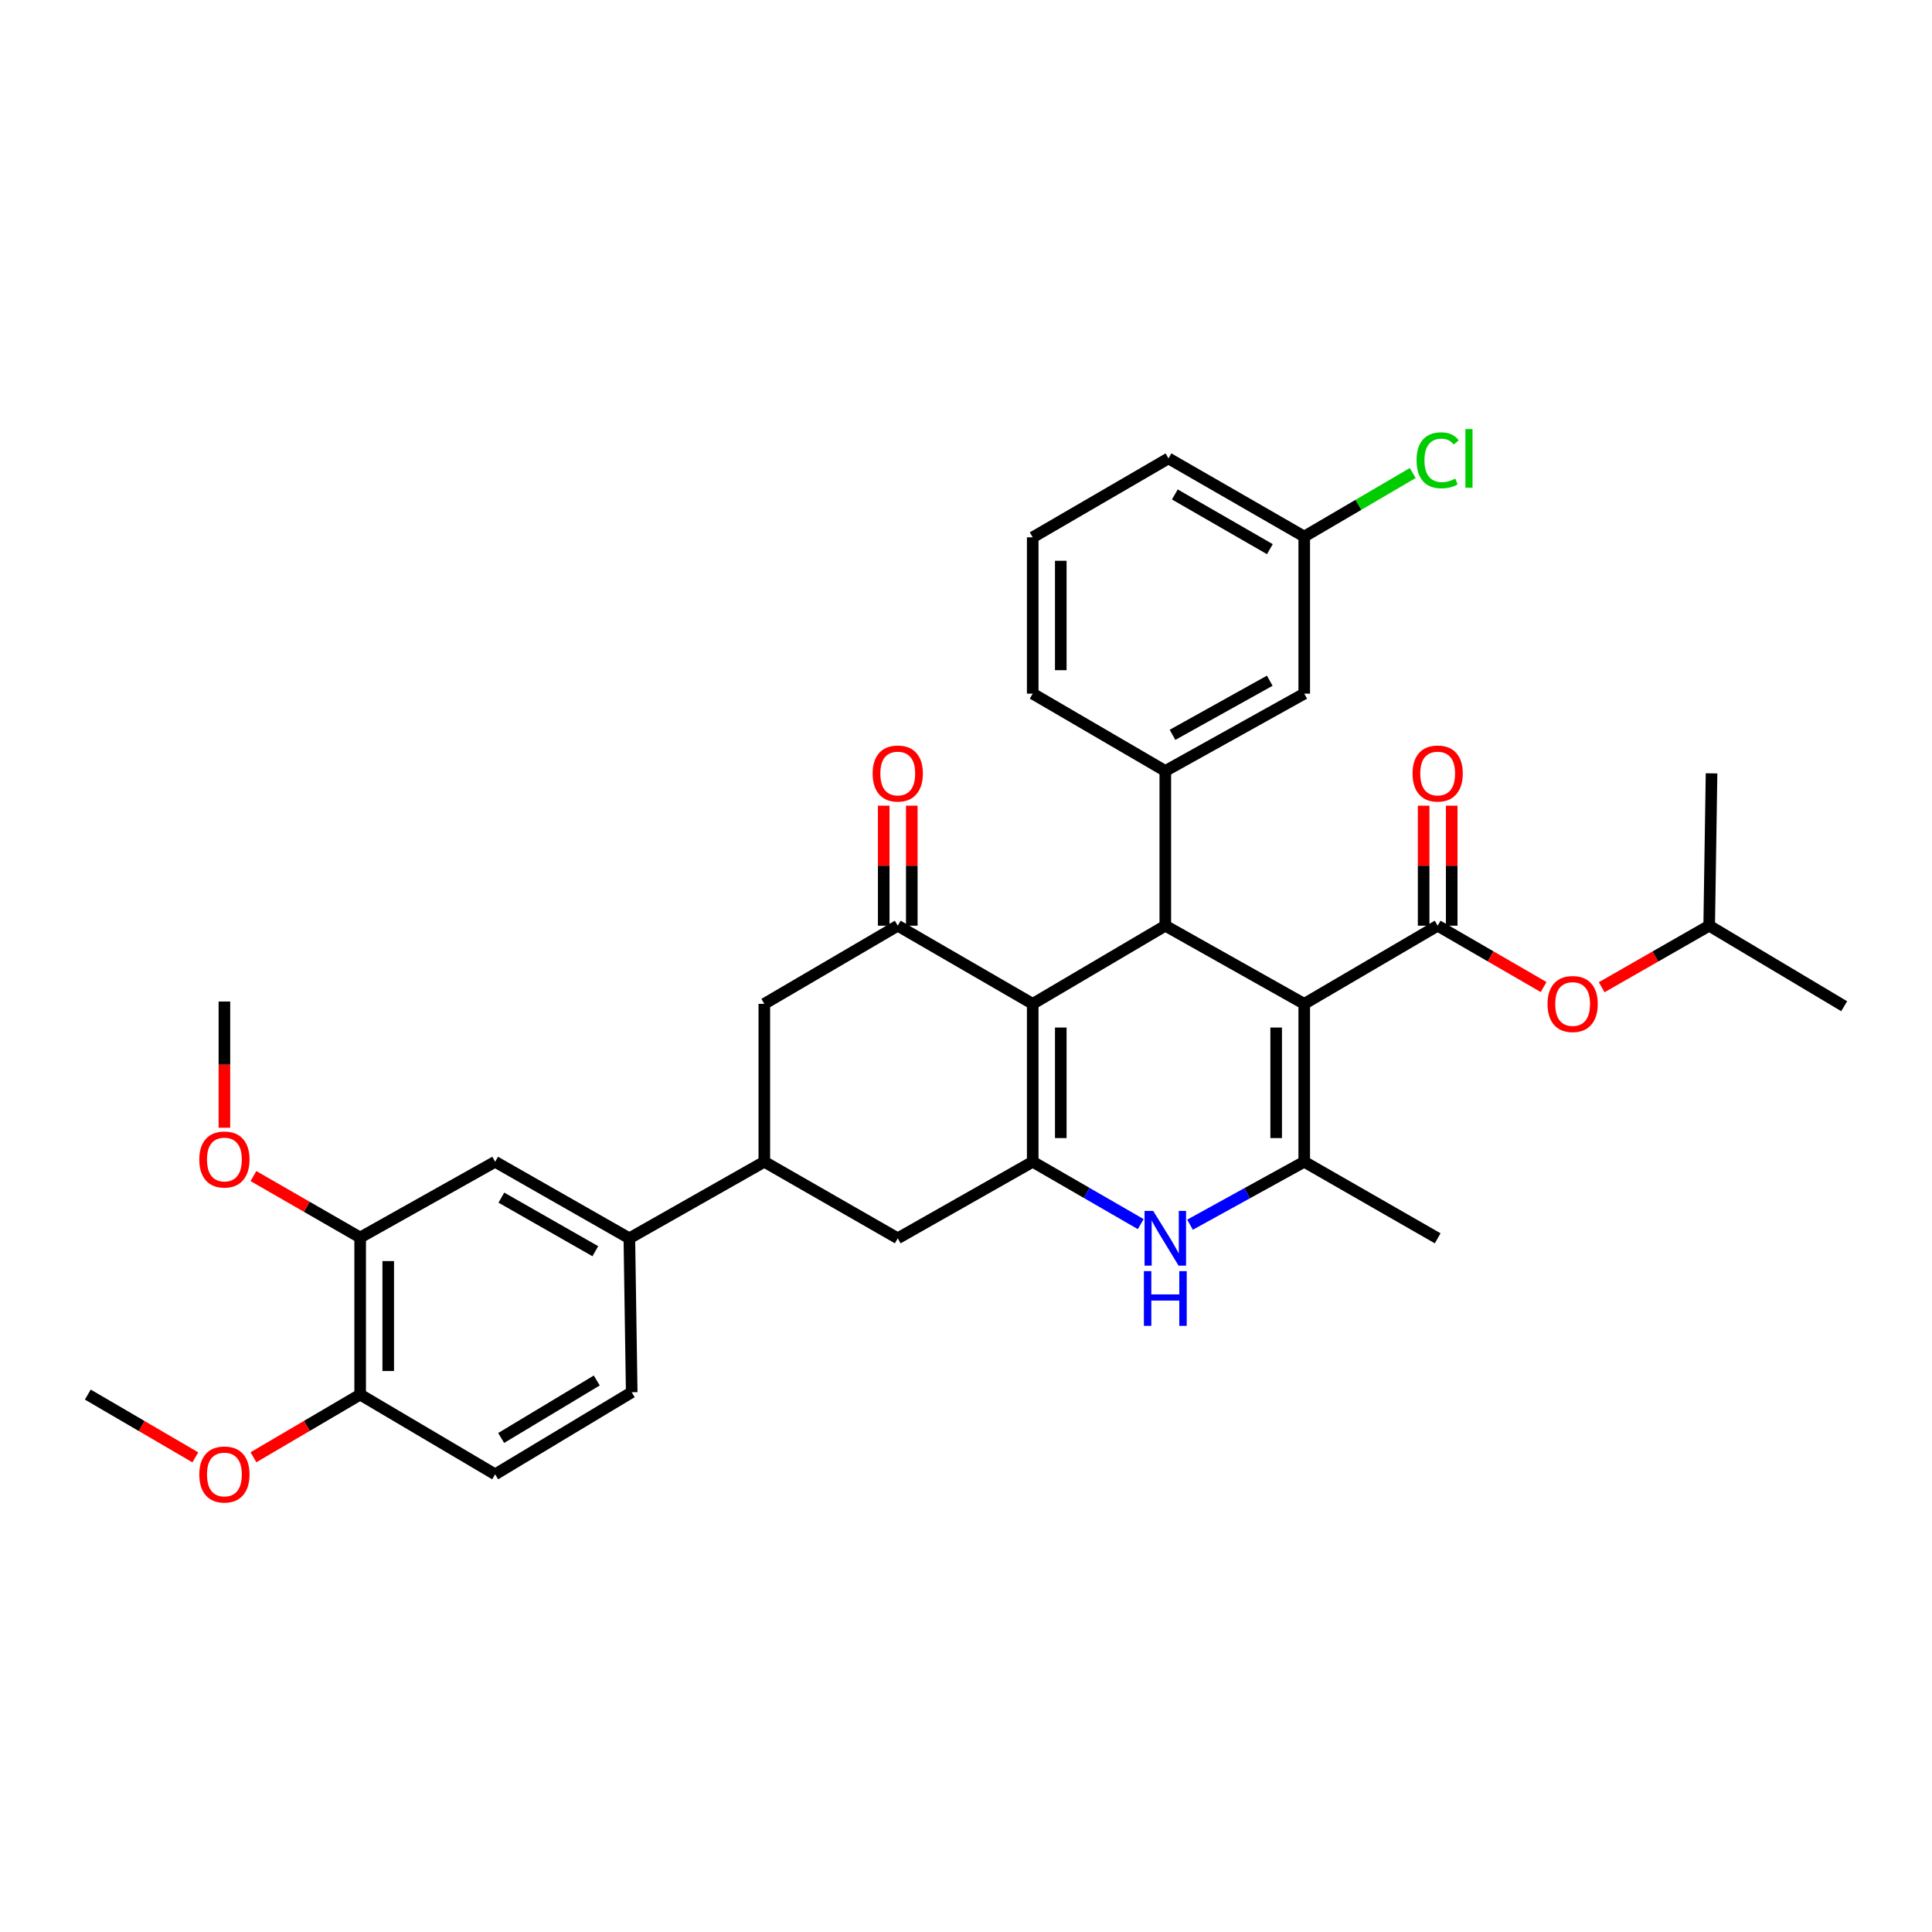 <?xml version='1.0' encoding='iso-8859-1'?>
<svg version='1.1' baseProfile='full'
              xmlns='http://www.w3.org/2000/svg'
                      xmlns:rdkit='http://www.rdkit.org/xml'
                      xmlns:xlink='http://www.w3.org/1999/xlink'
                  xml:space='preserve'
width='1000px' height='1000px' viewBox='0 0 1000 1000'>
<!-- END OF HEADER -->
<rect style='opacity:1.0;fill:#FFFFFF;stroke:none' width='1000' height='1000' x='0' y='0'> </rect>
<path class='bond-1' d='M 675.07,519.592 L 603.163,479.143' style='fill:none;fill-rule:evenodd;stroke:#000000;stroke-width:6px;stroke-linecap:butt;stroke-linejoin:miter;stroke-opacity:1' />
<path class='bond-3' d='M 675.07,519.592 L 675.07,601.328' style='fill:none;fill-rule:evenodd;stroke:#000000;stroke-width:6px;stroke-linecap:butt;stroke-linejoin:miter;stroke-opacity:1' />
<path class='bond-3' d='M 660.543,531.852 L 660.543,589.068' style='fill:none;fill-rule:evenodd;stroke:#000000;stroke-width:6px;stroke-linecap:butt;stroke-linejoin:miter;stroke-opacity:1' />
<path class='bond-4' d='M 675.07,519.592 L 744.136,479.143' style='fill:none;fill-rule:evenodd;stroke:#000000;stroke-width:6px;stroke-linecap:butt;stroke-linejoin:miter;stroke-opacity:1' />
<path class='bond-0' d='M 534.533,519.592 L 603.163,479.143' style='fill:none;fill-rule:evenodd;stroke:#000000;stroke-width:6px;stroke-linecap:butt;stroke-linejoin:miter;stroke-opacity:1' />
<path class='bond-6' d='M 534.533,519.592 L 464.676,479.143' style='fill:none;fill-rule:evenodd;stroke:#000000;stroke-width:6px;stroke-linecap:butt;stroke-linejoin:miter;stroke-opacity:1' />
<path class='bond-34' d='M 534.533,519.592 L 534.533,601.328' style='fill:none;fill-rule:evenodd;stroke:#000000;stroke-width:6px;stroke-linecap:butt;stroke-linejoin:miter;stroke-opacity:1' />
<path class='bond-34' d='M 549.06,531.852 L 549.06,589.068' style='fill:none;fill-rule:evenodd;stroke:#000000;stroke-width:6px;stroke-linecap:butt;stroke-linejoin:miter;stroke-opacity:1' />
<path class='bond-7' d='M 603.163,479.143 L 603.163,399.053' style='fill:none;fill-rule:evenodd;stroke:#000000;stroke-width:6px;stroke-linecap:butt;stroke-linejoin:miter;stroke-opacity:1' />
<path class='bond-2' d='M 534.533,601.328 L 562.487,617.465' style='fill:none;fill-rule:evenodd;stroke:#000000;stroke-width:6px;stroke-linecap:butt;stroke-linejoin:miter;stroke-opacity:1' />
<path class='bond-2' d='M 562.487,617.465 L 590.442,633.602' style='fill:none;fill-rule:evenodd;stroke:#0000FF;stroke-width:6px;stroke-linecap:butt;stroke-linejoin:miter;stroke-opacity:1' />
<path class='bond-9' d='M 534.533,601.328 L 464.676,640.946' style='fill:none;fill-rule:evenodd;stroke:#000000;stroke-width:6px;stroke-linecap:butt;stroke-linejoin:miter;stroke-opacity:1' />
<path class='bond-5' d='M 675.07,601.328 L 645.513,617.613' style='fill:none;fill-rule:evenodd;stroke:#000000;stroke-width:6px;stroke-linecap:butt;stroke-linejoin:miter;stroke-opacity:1' />
<path class='bond-5' d='M 645.513,617.613 L 615.956,633.898' style='fill:none;fill-rule:evenodd;stroke:#0000FF;stroke-width:6px;stroke-linecap:butt;stroke-linejoin:miter;stroke-opacity:1' />
<path class='bond-22' d='M 675.07,601.328 L 744.136,640.946' style='fill:none;fill-rule:evenodd;stroke:#000000;stroke-width:6px;stroke-linecap:butt;stroke-linejoin:miter;stroke-opacity:1' />
<path class='bond-12' d='M 744.136,479.143 L 771.555,495.02' style='fill:none;fill-rule:evenodd;stroke:#000000;stroke-width:6px;stroke-linecap:butt;stroke-linejoin:miter;stroke-opacity:1' />
<path class='bond-12' d='M 771.555,495.02 L 798.974,510.896' style='fill:none;fill-rule:evenodd;stroke:#FF0000;stroke-width:6px;stroke-linecap:butt;stroke-linejoin:miter;stroke-opacity:1' />
<path class='bond-15' d='M 751.399,479.143 L 751.399,448.082' style='fill:none;fill-rule:evenodd;stroke:#000000;stroke-width:6px;stroke-linecap:butt;stroke-linejoin:miter;stroke-opacity:1' />
<path class='bond-15' d='M 751.399,448.082 L 751.399,417.02' style='fill:none;fill-rule:evenodd;stroke:#FF0000;stroke-width:6px;stroke-linecap:butt;stroke-linejoin:miter;stroke-opacity:1' />
<path class='bond-15' d='M 736.872,479.143 L 736.872,448.082' style='fill:none;fill-rule:evenodd;stroke:#000000;stroke-width:6px;stroke-linecap:butt;stroke-linejoin:miter;stroke-opacity:1' />
<path class='bond-15' d='M 736.872,448.082 L 736.872,417.02' style='fill:none;fill-rule:evenodd;stroke:#FF0000;stroke-width:6px;stroke-linecap:butt;stroke-linejoin:miter;stroke-opacity:1' />
<path class='bond-10' d='M 464.676,479.143 L 395.61,519.592' style='fill:none;fill-rule:evenodd;stroke:#000000;stroke-width:6px;stroke-linecap:butt;stroke-linejoin:miter;stroke-opacity:1' />
<path class='bond-16' d='M 471.939,479.143 L 471.939,448.082' style='fill:none;fill-rule:evenodd;stroke:#000000;stroke-width:6px;stroke-linecap:butt;stroke-linejoin:miter;stroke-opacity:1' />
<path class='bond-16' d='M 471.939,448.082 L 471.939,417.02' style='fill:none;fill-rule:evenodd;stroke:#FF0000;stroke-width:6px;stroke-linecap:butt;stroke-linejoin:miter;stroke-opacity:1' />
<path class='bond-16' d='M 457.413,479.143 L 457.413,448.082' style='fill:none;fill-rule:evenodd;stroke:#000000;stroke-width:6px;stroke-linecap:butt;stroke-linejoin:miter;stroke-opacity:1' />
<path class='bond-16' d='M 457.413,448.082 L 457.413,417.02' style='fill:none;fill-rule:evenodd;stroke:#FF0000;stroke-width:6px;stroke-linecap:butt;stroke-linejoin:miter;stroke-opacity:1' />
<path class='bond-17' d='M 603.163,399.053 L 675.07,359.025' style='fill:none;fill-rule:evenodd;stroke:#000000;stroke-width:6px;stroke-linecap:butt;stroke-linejoin:miter;stroke-opacity:1' />
<path class='bond-17' d='M 606.883,380.357 L 657.218,352.336' style='fill:none;fill-rule:evenodd;stroke:#000000;stroke-width:6px;stroke-linecap:butt;stroke-linejoin:miter;stroke-opacity:1' />
<path class='bond-25' d='M 603.163,399.053 L 534.533,359.025' style='fill:none;fill-rule:evenodd;stroke:#000000;stroke-width:6px;stroke-linecap:butt;stroke-linejoin:miter;stroke-opacity:1' />
<path class='bond-8' d='M 395.61,601.328 L 464.676,640.946' style='fill:none;fill-rule:evenodd;stroke:#000000;stroke-width:6px;stroke-linecap:butt;stroke-linejoin:miter;stroke-opacity:1' />
<path class='bond-11' d='M 395.61,601.328 L 325.753,640.946' style='fill:none;fill-rule:evenodd;stroke:#000000;stroke-width:6px;stroke-linecap:butt;stroke-linejoin:miter;stroke-opacity:1' />
<path class='bond-35' d='M 395.61,601.328 L 395.61,519.592' style='fill:none;fill-rule:evenodd;stroke:#000000;stroke-width:6px;stroke-linecap:butt;stroke-linejoin:miter;stroke-opacity:1' />
<path class='bond-13' d='M 325.753,640.946 L 256.284,601.328' style='fill:none;fill-rule:evenodd;stroke:#000000;stroke-width:6px;stroke-linecap:butt;stroke-linejoin:miter;stroke-opacity:1' />
<path class='bond-13' d='M 308.137,647.622 L 259.508,619.89' style='fill:none;fill-rule:evenodd;stroke:#000000;stroke-width:6px;stroke-linecap:butt;stroke-linejoin:miter;stroke-opacity:1' />
<path class='bond-19' d='M 325.753,640.946 L 326.972,720.616' style='fill:none;fill-rule:evenodd;stroke:#000000;stroke-width:6px;stroke-linecap:butt;stroke-linejoin:miter;stroke-opacity:1' />
<path class='bond-27' d='M 829.028,510.987 L 856.85,495.065' style='fill:none;fill-rule:evenodd;stroke:#FF0000;stroke-width:6px;stroke-linecap:butt;stroke-linejoin:miter;stroke-opacity:1' />
<path class='bond-27' d='M 856.85,495.065 L 884.672,479.143' style='fill:none;fill-rule:evenodd;stroke:#000000;stroke-width:6px;stroke-linecap:butt;stroke-linejoin:miter;stroke-opacity:1' />
<path class='bond-14' d='M 256.284,601.328 L 186.419,640.534' style='fill:none;fill-rule:evenodd;stroke:#000000;stroke-width:6px;stroke-linecap:butt;stroke-linejoin:miter;stroke-opacity:1' />
<path class='bond-23' d='M 186.419,640.534 L 158.798,624.632' style='fill:none;fill-rule:evenodd;stroke:#000000;stroke-width:6px;stroke-linecap:butt;stroke-linejoin:miter;stroke-opacity:1' />
<path class='bond-23' d='M 158.798,624.632 L 131.178,608.729' style='fill:none;fill-rule:evenodd;stroke:#FF0000;stroke-width:6px;stroke-linecap:butt;stroke-linejoin:miter;stroke-opacity:1' />
<path class='bond-37' d='M 186.419,640.534 L 186.419,721.835' style='fill:none;fill-rule:evenodd;stroke:#000000;stroke-width:6px;stroke-linecap:butt;stroke-linejoin:miter;stroke-opacity:1' />
<path class='bond-37' d='M 200.946,652.729 L 200.946,709.639' style='fill:none;fill-rule:evenodd;stroke:#000000;stroke-width:6px;stroke-linecap:butt;stroke-linejoin:miter;stroke-opacity:1' />
<path class='bond-21' d='M 675.07,359.025 L 675.07,277.724' style='fill:none;fill-rule:evenodd;stroke:#000000;stroke-width:6px;stroke-linecap:butt;stroke-linejoin:miter;stroke-opacity:1' />
<path class='bond-18' d='M 186.419,721.835 L 256.284,763.114' style='fill:none;fill-rule:evenodd;stroke:#000000;stroke-width:6px;stroke-linecap:butt;stroke-linejoin:miter;stroke-opacity:1' />
<path class='bond-26' d='M 186.419,721.835 L 158.804,738.058' style='fill:none;fill-rule:evenodd;stroke:#000000;stroke-width:6px;stroke-linecap:butt;stroke-linejoin:miter;stroke-opacity:1' />
<path class='bond-26' d='M 158.804,738.058 L 131.188,754.28' style='fill:none;fill-rule:evenodd;stroke:#FF0000;stroke-width:6px;stroke-linecap:butt;stroke-linejoin:miter;stroke-opacity:1' />
<path class='bond-20' d='M 326.972,720.616 L 256.284,763.114' style='fill:none;fill-rule:evenodd;stroke:#000000;stroke-width:6px;stroke-linecap:butt;stroke-linejoin:miter;stroke-opacity:1' />
<path class='bond-20' d='M 308.884,714.541 L 259.402,744.29' style='fill:none;fill-rule:evenodd;stroke:#000000;stroke-width:6px;stroke-linecap:butt;stroke-linejoin:miter;stroke-opacity:1' />
<path class='bond-24' d='M 675.07,277.724 L 703.142,261.28' style='fill:none;fill-rule:evenodd;stroke:#000000;stroke-width:6px;stroke-linecap:butt;stroke-linejoin:miter;stroke-opacity:1' />
<path class='bond-24' d='M 703.142,261.28 L 731.215,244.836' style='fill:none;fill-rule:evenodd;stroke:#00CC00;stroke-width:6px;stroke-linecap:butt;stroke-linejoin:miter;stroke-opacity:1' />
<path class='bond-36' d='M 675.07,277.724 L 604.801,237.267' style='fill:none;fill-rule:evenodd;stroke:#000000;stroke-width:6px;stroke-linecap:butt;stroke-linejoin:miter;stroke-opacity:1' />
<path class='bond-36' d='M 657.281,284.245 L 608.093,255.925' style='fill:none;fill-rule:evenodd;stroke:#000000;stroke-width:6px;stroke-linecap:butt;stroke-linejoin:miter;stroke-opacity:1' />
<path class='bond-30' d='M 116.151,583.715 L 116.151,551.052' style='fill:none;fill-rule:evenodd;stroke:#FF0000;stroke-width:6px;stroke-linecap:butt;stroke-linejoin:miter;stroke-opacity:1' />
<path class='bond-30' d='M 116.151,551.052 L 116.151,518.39' style='fill:none;fill-rule:evenodd;stroke:#000000;stroke-width:6px;stroke-linecap:butt;stroke-linejoin:miter;stroke-opacity:1' />
<path class='bond-28' d='M 534.533,359.025 L 534.533,278.12' style='fill:none;fill-rule:evenodd;stroke:#000000;stroke-width:6px;stroke-linecap:butt;stroke-linejoin:miter;stroke-opacity:1' />
<path class='bond-28' d='M 549.06,346.889 L 549.06,290.255' style='fill:none;fill-rule:evenodd;stroke:#000000;stroke-width:6px;stroke-linecap:butt;stroke-linejoin:miter;stroke-opacity:1' />
<path class='bond-31' d='M 101.104,754.329 L 73.279,738.082' style='fill:none;fill-rule:evenodd;stroke:#FF0000;stroke-width:6px;stroke-linecap:butt;stroke-linejoin:miter;stroke-opacity:1' />
<path class='bond-31' d='M 73.279,738.082 L 45.455,721.835' style='fill:none;fill-rule:evenodd;stroke:#000000;stroke-width:6px;stroke-linecap:butt;stroke-linejoin:miter;stroke-opacity:1' />
<path class='bond-32' d='M 884.672,479.143 L 954.545,520.819' style='fill:none;fill-rule:evenodd;stroke:#000000;stroke-width:6px;stroke-linecap:butt;stroke-linejoin:miter;stroke-opacity:1' />
<path class='bond-33' d='M 884.672,479.143 L 885.891,400.288' style='fill:none;fill-rule:evenodd;stroke:#000000;stroke-width:6px;stroke-linecap:butt;stroke-linejoin:miter;stroke-opacity:1' />
<path class='bond-29' d='M 534.533,278.12 L 604.801,237.267' style='fill:none;fill-rule:evenodd;stroke:#000000;stroke-width:6px;stroke-linecap:butt;stroke-linejoin:miter;stroke-opacity:1' />
<path  class='atom-6' d='M 596.903 626.786
L 606.183 641.786
Q 607.103 643.266, 608.583 645.946
Q 610.063 648.626, 610.143 648.786
L 610.143 626.786
L 613.903 626.786
L 613.903 655.106
L 610.023 655.106
L 600.063 638.706
Q 598.903 636.786, 597.663 634.586
Q 596.463 632.386, 596.103 631.706
L 596.103 655.106
L 592.423 655.106
L 592.423 626.786
L 596.903 626.786
' fill='#0000FF'/>
<path  class='atom-6' d='M 592.083 657.938
L 595.923 657.938
L 595.923 669.978
L 610.403 669.978
L 610.403 657.938
L 614.243 657.938
L 614.243 686.258
L 610.403 686.258
L 610.403 673.178
L 595.923 673.178
L 595.923 686.258
L 592.083 686.258
L 592.083 657.938
' fill='#0000FF'/>
<path  class='atom-13' d='M 800.993 519.672
Q 800.993 512.872, 804.353 509.072
Q 807.713 505.272, 813.993 505.272
Q 820.273 505.272, 823.633 509.072
Q 826.993 512.872, 826.993 519.672
Q 826.993 526.552, 823.593 530.472
Q 820.193 534.352, 813.993 534.352
Q 807.753 534.352, 804.353 530.472
Q 800.993 526.592, 800.993 519.672
M 813.993 531.152
Q 818.313 531.152, 820.633 528.272
Q 822.993 525.352, 822.993 519.672
Q 822.993 514.112, 820.633 511.312
Q 818.313 508.472, 813.993 508.472
Q 809.673 508.472, 807.313 511.272
Q 804.993 514.072, 804.993 519.672
Q 804.993 525.392, 807.313 528.272
Q 809.673 531.152, 813.993 531.152
' fill='#FF0000'/>
<path  class='atom-16' d='M 731.136 400.368
Q 731.136 393.568, 734.496 389.768
Q 737.856 385.968, 744.136 385.968
Q 750.416 385.968, 753.776 389.768
Q 757.136 393.568, 757.136 400.368
Q 757.136 407.248, 753.736 411.168
Q 750.336 415.048, 744.136 415.048
Q 737.896 415.048, 734.496 411.168
Q 731.136 407.288, 731.136 400.368
M 744.136 411.848
Q 748.456 411.848, 750.776 408.968
Q 753.136 406.048, 753.136 400.368
Q 753.136 394.808, 750.776 392.008
Q 748.456 389.168, 744.136 389.168
Q 739.816 389.168, 737.456 391.968
Q 735.136 394.768, 735.136 400.368
Q 735.136 406.088, 737.456 408.968
Q 739.816 411.848, 744.136 411.848
' fill='#FF0000'/>
<path  class='atom-17' d='M 451.676 400.368
Q 451.676 393.568, 455.036 389.768
Q 458.396 385.968, 464.676 385.968
Q 470.956 385.968, 474.316 389.768
Q 477.676 393.568, 477.676 400.368
Q 477.676 407.248, 474.276 411.168
Q 470.876 415.048, 464.676 415.048
Q 458.436 415.048, 455.036 411.168
Q 451.676 407.288, 451.676 400.368
M 464.676 411.848
Q 468.996 411.848, 471.316 408.968
Q 473.676 406.048, 473.676 400.368
Q 473.676 394.808, 471.316 392.008
Q 468.996 389.168, 464.676 389.168
Q 460.356 389.168, 457.996 391.968
Q 455.676 394.768, 455.676 400.368
Q 455.676 406.088, 457.996 408.968
Q 460.356 411.848, 464.676 411.848
' fill='#FF0000'/>
<path  class='atom-24' d='M 103.151 600.157
Q 103.151 593.357, 106.511 589.557
Q 109.871 585.757, 116.151 585.757
Q 122.431 585.757, 125.791 589.557
Q 129.151 593.357, 129.151 600.157
Q 129.151 607.037, 125.751 610.957
Q 122.351 614.837, 116.151 614.837
Q 109.911 614.837, 106.511 610.957
Q 103.151 607.077, 103.151 600.157
M 116.151 611.637
Q 120.471 611.637, 122.791 608.757
Q 125.151 605.837, 125.151 600.157
Q 125.151 594.597, 122.791 591.797
Q 120.471 588.957, 116.151 588.957
Q 111.831 588.957, 109.471 591.757
Q 107.151 594.557, 107.151 600.157
Q 107.151 605.877, 109.471 608.757
Q 111.831 611.637, 116.151 611.637
' fill='#FF0000'/>
<path  class='atom-25' d='M 733.216 238.247
Q 733.216 231.207, 736.496 227.527
Q 739.816 223.807, 746.096 223.807
Q 751.936 223.807, 755.056 227.927
L 752.416 230.087
Q 750.136 227.087, 746.096 227.087
Q 741.816 227.087, 739.536 229.967
Q 737.296 232.807, 737.296 238.247
Q 737.296 243.847, 739.616 246.727
Q 741.976 249.607, 746.536 249.607
Q 749.656 249.607, 753.296 247.727
L 754.416 250.727
Q 752.936 251.687, 750.696 252.247
Q 748.456 252.807, 745.976 252.807
Q 739.816 252.807, 736.496 249.047
Q 733.216 245.287, 733.216 238.247
' fill='#00CC00'/>
<path  class='atom-25' d='M 758.496 222.087
L 762.176 222.087
L 762.176 252.447
L 758.496 252.447
L 758.496 222.087
' fill='#00CC00'/>
<path  class='atom-27' d='M 103.151 763.194
Q 103.151 756.394, 106.511 752.594
Q 109.871 748.794, 116.151 748.794
Q 122.431 748.794, 125.791 752.594
Q 129.151 756.394, 129.151 763.194
Q 129.151 770.074, 125.751 773.994
Q 122.351 777.874, 116.151 777.874
Q 109.911 777.874, 106.511 773.994
Q 103.151 770.114, 103.151 763.194
M 116.151 774.674
Q 120.471 774.674, 122.791 771.794
Q 125.151 768.874, 125.151 763.194
Q 125.151 757.634, 122.791 754.834
Q 120.471 751.994, 116.151 751.994
Q 111.831 751.994, 109.471 754.794
Q 107.151 757.594, 107.151 763.194
Q 107.151 768.914, 109.471 771.794
Q 111.831 774.674, 116.151 774.674
' fill='#FF0000'/>
</svg>
